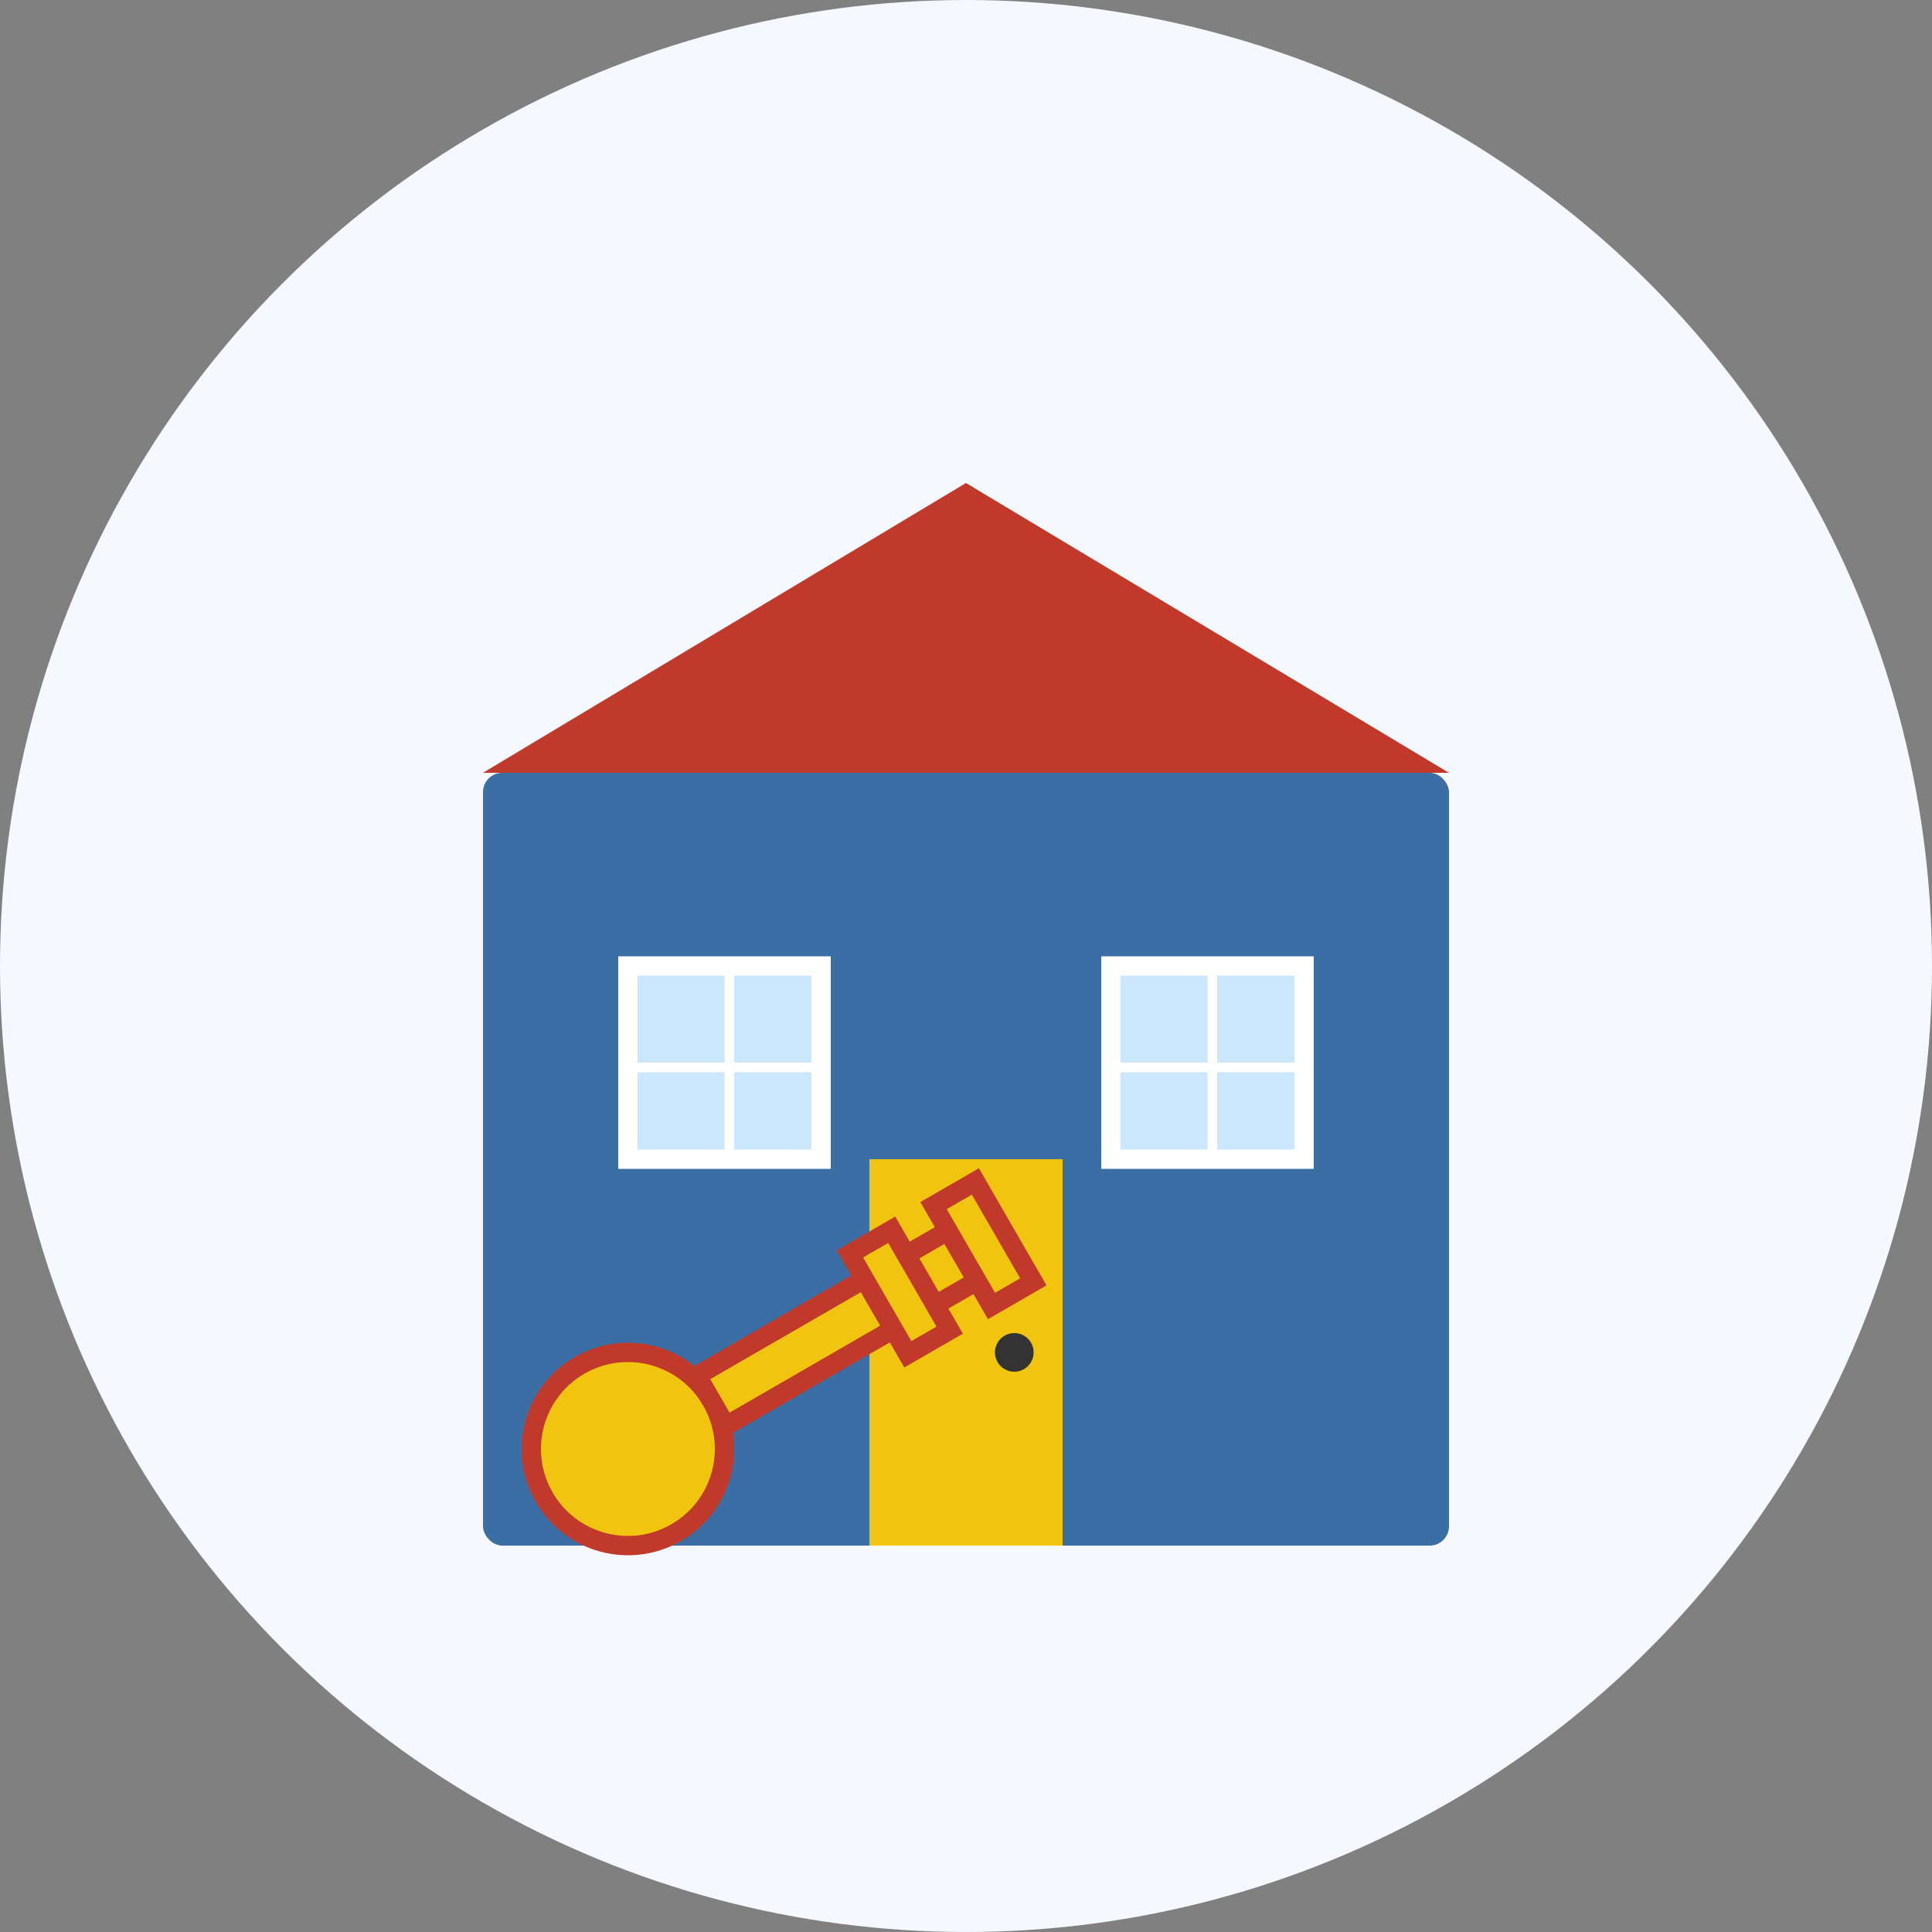 <svg xmlns="http://www.w3.org/2000/svg" viewBox="0 0 200 200" width="200" height="200">
  <rect x="0" y="0" width="200" height="200" fill="#808080" stroke="none"/>
  <!-- Background Circle -->
  <circle cx="100" cy="100" r="100" fill="#f5f9ff"/>
  
  <!-- House Outline -->
  <g transform="translate(50, 40)">
    <!-- House Body -->
    <rect x="0" y="40" width="100" height="80" rx="2" fill="#3a6ea5"/>
    
    <!-- Roof -->
    <polygon points="0,40 50,10 100,40" fill="#c0392b"/>
    
    <!-- Door -->
    <rect x="40" y="80" width="20" height="40" fill="#f1c40f"/>
    <circle cx="55" cy="100" r="2" fill="#333333"/> <!-- Doorknob -->
    
    <!-- Windows -->
    <rect x="15" y="60" width="20" height="20" fill="#cae7fd"/>
    <rect x="15" y="60" width="20" height="20" fill="none" stroke="#ffffff" stroke-width="2"/>
    <rect x="15" y="70" width="20" height="1" fill="#ffffff"/>
    <rect x="25" y="60" width="1" height="20" fill="#ffffff"/>
    
    <rect x="65" y="60" width="20" height="20" fill="#cae7fd"/>
    <rect x="65" y="60" width="20" height="20" fill="none" stroke="#ffffff" stroke-width="2"/>
    <rect x="65" y="70" width="20" height="1" fill="#ffffff"/>
    <rect x="75" y="60" width="1" height="20" fill="#ffffff"/>
  </g>
  
  <!-- Key -->
  <g transform="translate(65, 150) rotate(-30)">
    <circle cx="0" cy="0" r="10" fill="#f1c40f" stroke="#c0392b" stroke-width="2"/>
    <rect x="10" y="-3" width="30" height="6" fill="#f1c40f" stroke="#c0392b" stroke-width="2"/>
    <rect x="30" y="-6" width="5" height="12" fill="#f1c40f" stroke="#c0392b" stroke-width="2"/>
    <rect x="40" y="-6" width="5" height="12" fill="#f1c40f" stroke="#c0392b" stroke-width="2"/>
  </g>
</svg>

